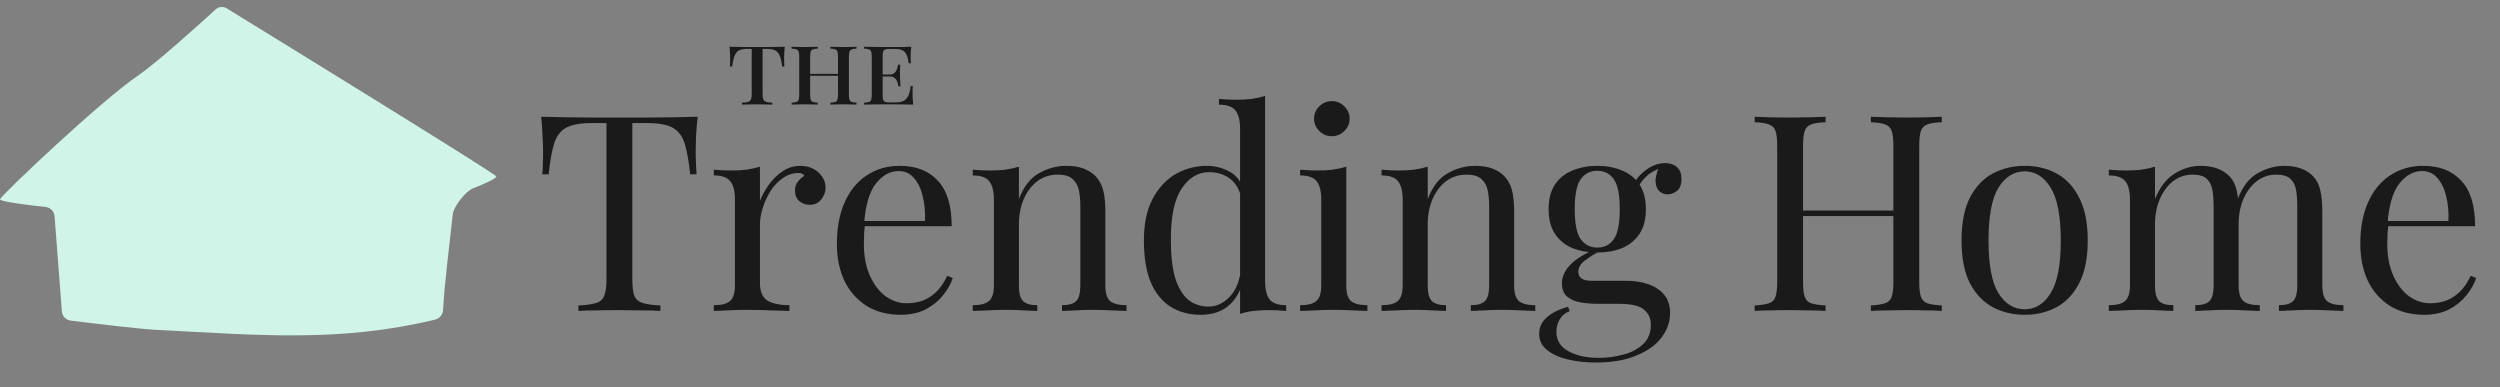 <svg width="213" height="33" viewBox="0 0 213 33" fill="none" xmlns="http://www.w3.org/2000/svg">
<rect x="0" y="0" width="213" height="33" fill="#808080" stroke="none"/>
<path d="M11.786 6.417C11.786 6.418 11.786 6.418 11.786 6.418C13.358 5.351 17.088 1.975 18.369 0.804C18.631 0.565 19.009 0.523 19.312 0.709C22.715 2.8 42.258 14.82 42.286 15.03C42.306 15.179 41.374 15.638 40.332 16.034C39.667 16.287 38.645 17.586 38.571 18.293C38.334 20.54 37.84 24.405 37.753 26.387C37.736 26.786 37.467 27.137 37.079 27.23C28.857 29.211 21.946 28.538 13.276 28.102C11.866 28.03 7.678 27.521 6.016 27.314C5.612 27.264 5.303 26.937 5.272 26.531L4.649 18.427C4.617 18.012 4.293 17.68 3.88 17.635C2.586 17.493 -0.013 17.183 -4.30582e-05 16.982C0.017 16.715 8.582 8.59 11.786 6.417C11.786 6.417 11.786 6.417 11.786 6.417Z" fill="#D0F4E7"/>
<path d="M66.864 3.982C66.842 4.182 66.826 4.377 66.815 4.566C66.809 4.75 66.807 4.891 66.807 4.988C66.807 5.123 66.809 5.25 66.815 5.369C66.82 5.488 66.826 5.588 66.831 5.669H66.642C66.599 5.296 66.533 5.001 66.445 4.785C66.363 4.564 66.24 4.407 66.075 4.315C65.916 4.218 65.695 4.169 65.41 4.169H64.974V7.972C64.974 8.188 64.993 8.35 65.032 8.458C65.076 8.567 65.158 8.64 65.278 8.677C65.399 8.715 65.574 8.74 65.804 8.75V8.913C65.711 8.907 65.591 8.904 65.443 8.904C65.295 8.899 65.138 8.896 64.974 8.896C64.81 8.891 64.654 8.888 64.506 8.888C64.341 8.888 64.177 8.891 64.013 8.896C63.848 8.896 63.695 8.899 63.553 8.904C63.416 8.904 63.303 8.907 63.216 8.913V8.75C63.446 8.74 63.621 8.715 63.742 8.677C63.862 8.64 63.941 8.567 63.98 8.458C64.024 8.35 64.046 8.188 64.046 7.972V4.169H63.61C63.325 4.169 63.101 4.218 62.936 4.315C62.777 4.407 62.657 4.564 62.575 4.785C62.492 5.001 62.427 5.296 62.377 5.669H62.188C62.2 5.583 62.205 5.483 62.205 5.369C62.21 5.25 62.213 5.123 62.213 4.988C62.213 4.891 62.208 4.75 62.197 4.566C62.191 4.377 62.178 4.182 62.156 3.982C62.391 3.988 62.646 3.993 62.92 3.999C63.194 4.004 63.468 4.007 63.742 4.007C64.021 4.007 64.276 4.007 64.506 4.007C64.736 4.007 64.988 4.007 65.262 4.007C65.541 4.007 65.82 4.004 66.1 3.999C66.379 3.993 66.634 3.988 66.864 3.982Z" fill="#1A1A1A"/>
<path d="M72.975 3.982V4.145C72.795 4.15 72.658 4.172 72.565 4.209C72.472 4.242 72.409 4.307 72.376 4.404C72.343 4.496 72.326 4.642 72.326 4.842V8.053C72.326 8.248 72.343 8.394 72.376 8.491C72.409 8.588 72.472 8.653 72.565 8.685C72.658 8.718 72.795 8.74 72.975 8.75V8.913C72.861 8.902 72.704 8.896 72.507 8.896C72.31 8.891 72.099 8.888 71.874 8.888C71.672 8.888 71.466 8.891 71.258 8.896C71.055 8.896 70.886 8.902 70.749 8.913V8.75C70.935 8.74 71.075 8.718 71.168 8.685C71.261 8.653 71.321 8.588 71.349 8.491C71.381 8.394 71.398 8.248 71.398 8.053V6.456H69.023V8.053C69.023 8.248 69.039 8.394 69.072 8.491C69.105 8.588 69.168 8.653 69.261 8.685C69.354 8.718 69.491 8.74 69.672 8.75V8.913C69.541 8.902 69.371 8.896 69.163 8.896C68.96 8.891 68.754 8.888 68.546 8.888C68.327 8.888 68.119 8.891 67.922 8.896C67.725 8.896 67.566 8.902 67.445 8.913V8.75C67.632 8.74 67.771 8.718 67.864 8.685C67.957 8.653 68.018 8.588 68.045 8.491C68.078 8.394 68.094 8.248 68.094 8.053V4.842C68.094 4.642 68.078 4.496 68.045 4.404C68.018 4.307 67.957 4.242 67.864 4.209C67.771 4.172 67.632 4.15 67.445 4.145V3.982C67.566 3.988 67.725 3.993 67.922 3.999C68.119 4.004 68.327 4.007 68.546 4.007C68.754 4.007 68.96 4.004 69.163 3.999C69.371 3.993 69.541 3.988 69.672 3.982V4.145C69.491 4.15 69.354 4.172 69.261 4.209C69.168 4.242 69.105 4.307 69.072 4.404C69.039 4.496 69.023 4.642 69.023 4.842V6.293H71.398V4.842C71.398 4.642 71.381 4.496 71.349 4.404C71.321 4.307 71.261 4.242 71.168 4.209C71.075 4.172 70.935 4.15 70.749 4.145V3.982C70.886 3.988 71.055 3.993 71.258 3.999C71.466 4.004 71.672 4.007 71.874 4.007C72.099 4.007 72.31 4.004 72.507 3.999C72.704 3.993 72.861 3.988 72.975 3.982Z" fill="#1A1A1A"/>
<path d="M77.642 3.982C77.621 4.161 77.604 4.334 77.593 4.501C77.588 4.669 77.585 4.799 77.585 4.891C77.585 4.988 77.588 5.083 77.593 5.174C77.599 5.261 77.604 5.334 77.61 5.393H77.421C77.371 4.934 77.262 4.615 77.092 4.437C76.922 4.258 76.665 4.169 76.32 4.169H75.818C75.654 4.169 75.525 4.182 75.432 4.209C75.344 4.237 75.284 4.296 75.251 4.388C75.218 4.474 75.202 4.609 75.202 4.793V8.102C75.202 8.28 75.218 8.415 75.251 8.507C75.284 8.599 75.344 8.658 75.432 8.685C75.525 8.713 75.654 8.726 75.818 8.726H76.336C76.599 8.726 76.815 8.683 76.985 8.596C77.155 8.51 77.289 8.364 77.388 8.158C77.486 7.953 77.552 7.68 77.585 7.339H77.774C77.758 7.485 77.749 7.68 77.749 7.923C77.749 8.021 77.752 8.161 77.758 8.345C77.769 8.529 77.785 8.718 77.807 8.913C77.538 8.902 77.237 8.896 76.903 8.896C76.569 8.891 76.27 8.888 76.007 8.888C75.843 8.888 75.624 8.888 75.35 8.888C75.082 8.888 74.794 8.891 74.487 8.896C74.186 8.896 73.898 8.902 73.624 8.913V8.75C73.811 8.74 73.95 8.718 74.043 8.685C74.136 8.653 74.197 8.588 74.224 8.491C74.257 8.394 74.273 8.248 74.273 8.053V4.842C74.273 4.642 74.257 4.496 74.224 4.404C74.197 4.307 74.136 4.242 74.043 4.209C73.95 4.172 73.811 4.15 73.624 4.145V3.982C73.898 3.988 74.186 3.993 74.487 3.999C74.794 4.004 75.082 4.007 75.35 4.007C75.624 4.007 75.843 4.007 76.007 4.007C76.248 4.007 76.519 4.007 76.821 4.007C77.128 4.001 77.401 3.993 77.642 3.982ZM76.435 6.35C76.435 6.35 76.435 6.377 76.435 6.431C76.435 6.485 76.435 6.512 76.435 6.512H74.956C74.956 6.512 74.956 6.485 74.956 6.431C74.956 6.377 74.956 6.35 74.956 6.35H76.435ZM76.706 5.507C76.684 5.756 76.673 5.945 76.673 6.074C76.678 6.204 76.681 6.323 76.681 6.431C76.681 6.539 76.684 6.658 76.689 6.788C76.695 6.918 76.709 7.107 76.73 7.356H76.541C76.525 7.215 76.492 7.083 76.443 6.958C76.399 6.829 76.325 6.723 76.221 6.642C76.122 6.556 75.977 6.512 75.785 6.512V6.35C75.983 6.35 76.128 6.302 76.221 6.204C76.32 6.107 76.388 5.993 76.426 5.864C76.47 5.729 76.5 5.61 76.517 5.507H76.706Z" fill="#1A1A1A"/>
<path d="M59.44 9.947C59.377 10.539 59.33 11.116 59.298 11.677C59.282 12.222 59.275 12.642 59.275 12.938C59.275 13.312 59.282 13.663 59.298 13.99C59.314 14.317 59.33 14.605 59.346 14.855H58.801C58.69 13.764 58.54 12.907 58.351 12.284C58.161 11.645 57.83 11.186 57.356 10.905C56.883 10.625 56.148 10.485 55.154 10.485H53.875V23.782C53.875 24.405 53.93 24.872 54.041 25.184C54.167 25.496 54.404 25.706 54.751 25.815C55.099 25.924 55.604 25.994 56.267 26.025V26.493C55.856 26.462 55.335 26.446 54.704 26.446C54.072 26.43 53.433 26.423 52.786 26.423C52.075 26.423 51.404 26.43 50.773 26.446C50.157 26.446 49.66 26.462 49.281 26.493V26.025C49.944 25.994 50.449 25.924 50.796 25.815C51.144 25.706 51.373 25.496 51.483 25.184C51.609 24.872 51.672 24.405 51.672 23.782V10.485H50.394C49.415 10.485 48.681 10.625 48.191 10.905C47.718 11.186 47.386 11.645 47.197 12.284C47.007 12.907 46.857 13.764 46.747 14.855H46.202C46.233 14.605 46.249 14.317 46.249 13.99C46.265 13.663 46.273 13.312 46.273 12.938C46.273 12.642 46.257 12.222 46.226 11.677C46.21 11.116 46.17 10.539 46.107 9.947C46.77 9.963 47.489 9.978 48.262 9.994C49.052 10.009 49.841 10.017 50.63 10.017C51.42 10.017 52.138 10.017 52.786 10.017C53.433 10.017 54.143 10.017 54.917 10.017C55.706 10.017 56.496 10.009 57.285 9.994C58.075 9.978 58.793 9.963 59.44 9.947Z" fill="#1A1A1A"/>
<path d="M68.181 14.13C68.608 14.13 68.979 14.216 69.294 14.387C69.626 14.559 69.879 14.785 70.052 15.065C70.242 15.33 70.337 15.634 70.337 15.976C70.337 16.366 70.21 16.709 69.958 17.005C69.721 17.301 69.397 17.449 68.987 17.449C68.655 17.449 68.363 17.348 68.11 17.145C67.858 16.927 67.731 16.623 67.731 16.233C67.731 15.938 67.81 15.688 67.968 15.486C68.142 15.268 68.331 15.096 68.537 14.972C68.426 14.816 68.26 14.738 68.039 14.738C67.55 14.738 67.1 14.886 66.689 15.182C66.279 15.462 65.932 15.829 65.647 16.28C65.363 16.732 65.142 17.215 64.984 17.729C64.826 18.228 64.748 18.695 64.748 19.131V24.086C64.748 24.849 64.969 25.363 65.411 25.628C65.868 25.877 66.484 26.002 67.258 26.002V26.493C66.895 26.477 66.382 26.462 65.718 26.446C65.055 26.415 64.353 26.399 63.611 26.399C63.074 26.399 62.537 26.415 62 26.446C61.479 26.462 61.085 26.477 60.816 26.493V26.002C61.464 26.002 61.921 25.885 62.19 25.651C62.474 25.418 62.616 24.974 62.616 24.319V17.005C62.616 16.304 62.49 15.79 62.237 15.462C61.984 15.12 61.511 14.948 60.816 14.948V14.457C61.321 14.504 61.811 14.527 62.285 14.527C62.742 14.527 63.176 14.504 63.587 14.457C64.013 14.395 64.4 14.309 64.748 14.2V17.122C64.921 16.67 65.166 16.218 65.482 15.766C65.813 15.299 66.208 14.909 66.666 14.598C67.124 14.286 67.629 14.13 68.181 14.13Z" fill="#1A1A1A"/>
<path d="M76.654 14.13C78.044 14.13 79.125 14.551 79.899 15.392C80.688 16.218 81.083 17.511 81.083 19.272H72.723L72.7 18.828H78.81C78.841 18.064 78.778 17.363 78.62 16.724C78.462 16.07 78.21 15.548 77.862 15.159C77.531 14.769 77.097 14.574 76.56 14.574C75.834 14.574 75.186 14.933 74.618 15.649C74.065 16.366 73.734 17.503 73.623 19.061L73.694 19.155C73.663 19.388 73.639 19.645 73.623 19.926C73.607 20.206 73.6 20.487 73.6 20.767C73.6 21.827 73.773 22.738 74.121 23.502C74.468 24.265 74.918 24.849 75.47 25.254C76.039 25.644 76.623 25.838 77.223 25.838C77.697 25.838 78.147 25.768 78.573 25.628C78.999 25.472 79.394 25.223 79.757 24.88C80.12 24.538 80.436 24.078 80.704 23.502L81.178 23.688C81.004 24.203 80.72 24.701 80.325 25.184C79.931 25.667 79.433 26.064 78.833 26.376C78.233 26.672 77.539 26.82 76.749 26.82C75.612 26.82 74.634 26.563 73.813 26.049C73.007 25.535 72.384 24.826 71.942 23.922C71.515 23.003 71.302 21.951 71.302 20.767C71.302 19.396 71.523 18.22 71.965 17.238C72.407 16.241 73.031 15.478 73.836 14.948C74.641 14.403 75.581 14.13 76.654 14.13Z" fill="#1A1A1A"/>
<path d="M90.837 14.13C91.437 14.13 91.934 14.208 92.329 14.364C92.739 14.52 93.079 14.738 93.347 15.018C93.647 15.33 93.86 15.719 93.987 16.187C94.113 16.654 94.176 17.285 94.176 18.08V24.319C94.176 24.974 94.31 25.418 94.579 25.651C94.863 25.885 95.329 26.002 95.976 26.002V26.493C95.708 26.477 95.297 26.462 94.745 26.446C94.192 26.415 93.655 26.399 93.134 26.399C92.613 26.399 92.1 26.415 91.595 26.446C91.105 26.462 90.734 26.477 90.482 26.493V26.002C91.05 26.002 91.453 25.885 91.689 25.651C91.926 25.418 92.045 24.974 92.045 24.319V17.566C92.045 17.083 92.005 16.639 91.926 16.233C91.847 15.829 91.666 15.501 91.382 15.252C91.113 15.003 90.695 14.878 90.126 14.878C89.463 14.878 88.879 15.065 88.374 15.439C87.885 15.813 87.498 16.327 87.213 16.981C86.945 17.62 86.811 18.337 86.811 19.131V24.319C86.811 24.974 86.929 25.418 87.166 25.651C87.403 25.885 87.806 26.002 88.374 26.002V26.493C88.121 26.477 87.743 26.462 87.237 26.446C86.748 26.415 86.243 26.399 85.722 26.399C85.201 26.399 84.664 26.415 84.111 26.446C83.559 26.462 83.148 26.477 82.88 26.493V26.002C83.527 26.002 83.985 25.885 84.253 25.651C84.537 25.418 84.68 24.974 84.68 24.319V17.005C84.68 16.304 84.553 15.79 84.301 15.462C84.048 15.12 83.574 14.948 82.88 14.948V14.457C83.385 14.504 83.874 14.527 84.348 14.527C84.806 14.527 85.24 14.504 85.65 14.457C86.077 14.395 86.464 14.309 86.811 14.2V16.958C87.221 15.899 87.79 15.166 88.516 14.761C89.258 14.341 90.032 14.13 90.837 14.13Z" fill="#1A1A1A"/>
<path d="M107.786 8.171V23.945C107.786 24.647 107.912 25.169 108.165 25.511C108.433 25.838 108.907 26.002 109.586 26.002V26.493C109.096 26.446 108.607 26.423 108.118 26.423C107.66 26.423 107.218 26.446 106.791 26.493C106.381 26.54 106.002 26.625 105.655 26.75V10.975C105.655 10.274 105.528 9.76 105.276 9.433C105.023 9.09 104.549 8.919 103.855 8.919V8.428C104.36 8.475 104.849 8.498 105.323 8.498C105.781 8.498 106.215 8.475 106.626 8.428C107.052 8.366 107.439 8.28 107.786 8.171ZM102.813 14.13C103.507 14.13 104.155 14.294 104.755 14.621C105.37 14.948 105.781 15.509 105.986 16.304L105.678 16.537C105.457 15.883 105.11 15.408 104.636 15.112C104.178 14.816 103.634 14.668 103.002 14.668C102.071 14.668 101.289 15.143 100.658 16.093C100.042 17.044 99.742 18.508 99.758 20.487C99.758 21.749 99.876 22.8 100.113 23.642C100.365 24.467 100.729 25.091 101.202 25.511C101.692 25.916 102.284 26.119 102.978 26.119C103.642 26.119 104.242 25.838 104.778 25.277C105.315 24.717 105.639 23.891 105.749 22.8L106.033 23.128C105.907 24.312 105.52 25.223 104.873 25.862C104.242 26.501 103.381 26.82 102.292 26.82C101.313 26.82 100.452 26.586 99.71 26.119C98.984 25.651 98.424 24.95 98.029 24.016C97.65 23.081 97.46 21.904 97.46 20.487C97.46 19.069 97.705 17.893 98.195 16.958C98.7 16.008 99.355 15.299 100.16 14.831C100.981 14.364 101.865 14.13 102.813 14.13Z" fill="#1A1A1A"/>
<path d="M113.471 8.615C113.882 8.615 114.237 8.763 114.537 9.059C114.837 9.355 114.987 9.706 114.987 10.111C114.987 10.516 114.837 10.866 114.537 11.162C114.237 11.458 113.882 11.606 113.471 11.606C113.061 11.606 112.705 11.458 112.405 11.162C112.105 10.866 111.955 10.516 111.955 10.111C111.955 9.706 112.105 9.355 112.405 9.059C112.705 8.763 113.061 8.615 113.471 8.615ZM114.703 14.2V24.319C114.703 24.974 114.837 25.418 115.105 25.651C115.389 25.885 115.855 26.002 116.502 26.002V26.493C116.234 26.477 115.823 26.462 115.271 26.446C114.734 26.415 114.189 26.399 113.637 26.399C113.1 26.399 112.555 26.415 112.003 26.446C111.45 26.462 111.04 26.477 110.771 26.493V26.002C111.419 26.002 111.876 25.885 112.145 25.651C112.429 25.418 112.571 24.974 112.571 24.319V17.005C112.571 16.304 112.445 15.79 112.192 15.462C111.94 15.12 111.466 14.948 110.771 14.948V14.457C111.276 14.504 111.766 14.527 112.24 14.527C112.697 14.527 113.132 14.504 113.542 14.457C113.968 14.395 114.355 14.309 114.703 14.2Z" fill="#1A1A1A"/>
<path d="M125.667 14.13C126.267 14.13 126.764 14.208 127.159 14.364C127.569 14.52 127.909 14.738 128.177 15.018C128.477 15.33 128.69 15.719 128.817 16.187C128.943 16.654 129.006 17.285 129.006 18.08V24.319C129.006 24.974 129.14 25.418 129.409 25.651C129.693 25.885 130.159 26.002 130.806 26.002V26.493C130.537 26.477 130.127 26.462 129.574 26.446C129.022 26.415 128.485 26.399 127.964 26.399C127.443 26.399 126.93 26.415 126.425 26.446C125.935 26.462 125.564 26.477 125.312 26.493V26.002C125.88 26.002 126.282 25.885 126.519 25.651C126.756 25.418 126.875 24.974 126.875 24.319V17.566C126.875 17.083 126.835 16.639 126.756 16.233C126.677 15.829 126.496 15.501 126.211 15.252C125.943 15.003 125.525 14.878 124.956 14.878C124.293 14.878 123.709 15.065 123.204 15.439C122.714 15.813 122.328 16.327 122.043 16.981C121.775 17.62 121.641 18.337 121.641 19.131V24.319C121.641 24.974 121.759 25.418 121.996 25.651C122.233 25.885 122.635 26.002 123.204 26.002V26.493C122.951 26.477 122.572 26.462 122.067 26.446C121.578 26.415 121.072 26.399 120.551 26.399C120.03 26.399 119.494 26.415 118.941 26.446C118.388 26.462 117.978 26.477 117.709 26.493V26.002C118.357 26.002 118.815 25.885 119.083 25.651C119.367 25.418 119.509 24.974 119.509 24.319V17.005C119.509 16.304 119.383 15.79 119.13 15.462C118.878 15.12 118.404 14.948 117.709 14.948V14.457C118.215 14.504 118.704 14.527 119.178 14.527C119.636 14.527 120.07 14.504 120.48 14.457C120.907 14.395 121.293 14.309 121.641 14.2V16.958C122.051 15.899 122.62 15.166 123.346 14.761C124.088 14.341 124.862 14.13 125.667 14.13Z" fill="#1A1A1A"/>
<path d="M135.967 30.886C135.13 30.886 134.34 30.801 133.598 30.629C132.856 30.458 132.256 30.185 131.798 29.811C131.356 29.453 131.135 28.993 131.135 28.432C131.135 27.887 131.356 27.42 131.798 27.03C132.241 26.641 132.84 26.345 133.598 26.142L133.74 26.516C133.393 26.625 133.117 26.843 132.912 27.171C132.706 27.498 132.604 27.864 132.604 28.269C132.604 28.985 132.935 29.531 133.598 29.905C134.277 30.294 135.153 30.489 136.227 30.489C136.938 30.489 137.632 30.395 138.311 30.209C138.99 30.037 139.55 29.741 139.993 29.32C140.435 28.9 140.656 28.347 140.656 27.661C140.656 27.147 140.466 26.727 140.087 26.399C139.724 26.056 138.998 25.885 137.909 25.885H136.156C135.651 25.885 135.161 25.846 134.688 25.768C134.214 25.69 133.827 25.527 133.527 25.277C133.227 25.028 133.077 24.647 133.077 24.132C133.077 23.603 133.298 23.096 133.74 22.613C134.182 22.115 134.996 21.608 136.18 21.094L136.464 21.305C135.927 21.585 135.461 21.873 135.067 22.169C134.672 22.45 134.475 22.785 134.475 23.174C134.475 23.673 134.853 23.922 135.611 23.922H138.572C139.235 23.922 139.843 24.016 140.395 24.203C140.964 24.39 141.421 24.686 141.769 25.091C142.116 25.496 142.29 26.025 142.29 26.68C142.29 27.412 142.053 28.098 141.579 28.736C141.106 29.375 140.395 29.889 139.448 30.279C138.516 30.684 137.356 30.886 135.967 30.886ZM136.085 21.515C135.311 21.515 134.609 21.39 133.977 21.141C133.346 20.876 132.848 20.471 132.485 19.926C132.122 19.381 131.941 18.68 131.941 17.823C131.941 16.966 132.122 16.265 132.485 15.719C132.848 15.174 133.346 14.777 133.977 14.527C134.609 14.263 135.311 14.13 136.085 14.13C136.874 14.13 137.577 14.263 138.193 14.527C138.824 14.777 139.322 15.174 139.685 15.719C140.048 16.265 140.229 16.966 140.229 17.823C140.229 18.68 140.048 19.381 139.685 19.926C139.322 20.471 138.824 20.876 138.193 21.141C137.577 21.39 136.874 21.515 136.085 21.515ZM136.085 21.094C136.685 21.094 137.151 20.861 137.482 20.393C137.83 19.926 138.003 19.069 138.003 17.823C138.003 16.576 137.83 15.719 137.482 15.252C137.151 14.785 136.685 14.551 136.085 14.551C135.501 14.551 135.035 14.785 134.688 15.252C134.34 15.719 134.167 16.576 134.167 17.823C134.167 19.069 134.34 19.926 134.688 20.393C135.035 20.861 135.501 21.094 136.085 21.094ZM139.495 16.07L139.069 15.906C139.29 15.377 139.669 14.909 140.206 14.504C140.743 14.099 141.303 13.897 141.887 13.897C142.298 13.897 142.629 14.013 142.882 14.247C143.134 14.465 143.261 14.8 143.261 15.252C143.261 15.735 143.127 16.078 142.858 16.28C142.606 16.467 142.345 16.561 142.077 16.561C141.84 16.561 141.619 16.483 141.414 16.327C141.208 16.156 141.09 15.891 141.058 15.532C141.027 15.174 141.137 14.714 141.39 14.154L141.698 14.224C141.035 14.473 140.561 14.738 140.277 15.018C139.993 15.283 139.732 15.634 139.495 16.07Z" fill="#1A1A1A"/>
<path d="M159.398 26.493V26.025C159.935 25.994 160.337 25.932 160.606 25.838C160.89 25.745 161.079 25.558 161.174 25.277C161.269 24.997 161.316 24.576 161.316 24.016V12.424C161.316 11.848 161.269 11.427 161.174 11.162C161.079 10.882 160.89 10.695 160.606 10.601C160.337 10.492 159.935 10.43 159.398 10.415V9.947C159.761 9.963 160.219 9.978 160.771 9.994C161.324 10.009 161.869 10.017 162.405 10.017C163.021 10.017 163.597 10.009 164.134 9.994C164.671 9.978 165.105 9.963 165.437 9.947V10.415C164.9 10.43 164.489 10.492 164.205 10.601C163.937 10.695 163.755 10.882 163.661 11.162C163.566 11.427 163.519 11.848 163.519 12.424V24.016C163.519 24.576 163.566 24.997 163.661 25.277C163.755 25.558 163.937 25.745 164.205 25.838C164.489 25.932 164.9 25.994 165.437 26.025V26.493C165.105 26.462 164.671 26.446 164.134 26.446C163.597 26.43 163.021 26.423 162.405 26.423C161.869 26.423 161.324 26.43 160.771 26.446C160.219 26.446 159.761 26.462 159.398 26.493ZM149.499 26.493V26.025C150.035 25.994 150.438 25.932 150.706 25.838C150.991 25.745 151.18 25.558 151.275 25.277C151.369 24.997 151.417 24.576 151.417 24.016V12.424C151.417 11.848 151.369 11.427 151.275 11.162C151.18 10.882 150.991 10.695 150.706 10.601C150.438 10.492 150.035 10.43 149.499 10.415V9.947C149.83 9.963 150.264 9.978 150.801 9.994C151.338 10.009 151.914 10.017 152.53 10.017C153.082 10.017 153.627 10.009 154.164 9.994C154.717 9.978 155.174 9.963 155.538 9.947V10.415C155.001 10.43 154.59 10.492 154.306 10.601C154.038 10.695 153.856 10.882 153.761 11.162C153.667 11.427 153.619 11.848 153.619 12.424V24.016C153.619 24.576 153.667 24.997 153.761 25.277C153.856 25.558 154.038 25.745 154.306 25.838C154.59 25.932 155.001 25.994 155.538 26.025V26.493C155.174 26.462 154.717 26.446 154.164 26.446C153.627 26.43 153.082 26.423 152.53 26.423C151.914 26.423 151.338 26.43 150.801 26.446C150.264 26.446 149.83 26.462 149.499 26.493ZM152.79 18.407V17.939H162.145V18.407H152.79Z" fill="#1A1A1A"/>
<path d="M172.5 14.13C173.511 14.13 174.419 14.348 175.224 14.785C176.029 15.221 176.668 15.906 177.142 16.841C177.631 17.776 177.876 18.991 177.876 20.487C177.876 21.982 177.631 23.198 177.142 24.132C176.668 25.052 176.029 25.729 175.224 26.166C174.419 26.602 173.511 26.82 172.5 26.82C171.506 26.82 170.598 26.602 169.777 26.166C168.972 25.729 168.324 25.052 167.835 24.132C167.361 23.198 167.124 21.982 167.124 20.487C167.124 18.991 167.361 17.776 167.835 16.841C168.324 15.906 168.972 15.221 169.777 14.785C170.598 14.348 171.506 14.13 172.5 14.13ZM172.5 14.598C171.6 14.598 170.858 15.057 170.274 15.976C169.706 16.896 169.422 18.399 169.422 20.487C169.422 22.575 169.706 24.078 170.274 24.997C170.858 25.901 171.6 26.352 172.5 26.352C173.4 26.352 174.134 25.901 174.703 24.997C175.287 24.078 175.579 22.575 175.579 20.487C175.579 18.399 175.287 16.896 174.703 15.976C174.134 15.057 173.4 14.598 172.5 14.598Z" fill="#1A1A1A"/>
<path d="M187.488 14.13C188.04 14.13 188.522 14.208 188.932 14.364C189.343 14.52 189.682 14.738 189.951 15.018C190.251 15.33 190.456 15.735 190.566 16.233C190.677 16.732 190.732 17.348 190.732 18.08V24.319C190.732 24.974 190.866 25.418 191.135 25.651C191.419 25.885 191.885 26.002 192.532 26.002V26.493C192.264 26.477 191.853 26.462 191.301 26.446C190.748 26.415 190.211 26.399 189.69 26.399C189.169 26.399 188.656 26.415 188.151 26.446C187.661 26.462 187.29 26.477 187.038 26.493V26.002C187.606 26.002 188.009 25.885 188.246 25.651C188.482 25.418 188.601 24.974 188.601 24.319V17.566C188.601 17.083 188.569 16.639 188.506 16.233C188.443 15.829 188.285 15.501 188.032 15.252C187.78 15.003 187.369 14.878 186.801 14.878C186.185 14.878 185.633 15.065 185.143 15.439C184.669 15.813 184.291 16.327 184.006 16.981C183.738 17.62 183.604 18.337 183.604 19.131V24.319C183.604 24.974 183.722 25.418 183.959 25.651C184.196 25.885 184.598 26.002 185.167 26.002V26.493C184.914 26.477 184.535 26.462 184.03 26.446C183.541 26.415 183.035 26.399 182.514 26.399C181.993 26.399 181.457 26.415 180.904 26.446C180.351 26.462 179.941 26.477 179.673 26.493V26.002C180.32 26.002 180.778 25.885 181.046 25.651C181.33 25.418 181.472 24.974 181.472 24.319V17.005C181.472 16.304 181.346 15.79 181.093 15.462C180.841 15.12 180.367 14.948 179.673 14.948V14.457C180.178 14.504 180.667 14.527 181.141 14.527C181.599 14.527 182.033 14.504 182.443 14.457C182.87 14.395 183.256 14.309 183.604 14.2V16.958C184.014 15.945 184.575 15.221 185.285 14.785C185.996 14.348 186.73 14.13 187.488 14.13ZM194.616 14.13C195.169 14.13 195.65 14.208 196.061 14.364C196.471 14.52 196.811 14.738 197.079 15.018C197.379 15.33 197.584 15.735 197.695 16.233C197.805 16.732 197.861 17.348 197.861 18.08V24.319C197.861 24.974 197.995 25.418 198.263 25.651C198.547 25.885 199.013 26.002 199.66 26.002V26.493C199.392 26.477 198.982 26.462 198.429 26.446C197.876 26.415 197.34 26.399 196.819 26.399C196.298 26.399 195.784 26.415 195.279 26.446C194.79 26.462 194.419 26.477 194.166 26.493V26.002C194.735 26.002 195.137 25.885 195.374 25.651C195.611 25.418 195.729 24.974 195.729 24.319V17.566C195.729 17.083 195.698 16.639 195.634 16.233C195.571 15.829 195.413 15.501 195.161 15.252C194.908 15.003 194.498 14.878 193.929 14.878C193.314 14.878 192.761 15.065 192.272 15.439C191.798 15.813 191.419 16.319 191.135 16.958C190.866 17.597 190.732 18.313 190.732 19.108L190.661 16.935C191.087 15.86 191.664 15.127 192.39 14.738C193.116 14.333 193.858 14.13 194.616 14.13Z" fill="#1A1A1A"/>
<path d="M206.45 14.13C207.839 14.13 208.921 14.551 209.695 15.392C210.484 16.218 210.879 17.511 210.879 19.272H202.519L202.495 18.828H208.605C208.637 18.064 208.574 17.363 208.416 16.724C208.258 16.07 208.005 15.548 207.658 15.159C207.326 14.769 206.892 14.574 206.355 14.574C205.629 14.574 204.982 14.933 204.413 15.649C203.861 16.366 203.529 17.503 203.419 19.061L203.49 19.155C203.458 19.388 203.435 19.645 203.419 19.926C203.403 20.206 203.395 20.487 203.395 20.767C203.395 21.827 203.569 22.738 203.916 23.502C204.263 24.265 204.713 24.849 205.266 25.254C205.834 25.644 206.419 25.838 207.018 25.838C207.492 25.838 207.942 25.768 208.368 25.628C208.795 25.472 209.189 25.223 209.552 24.88C209.916 24.538 210.231 24.078 210.5 23.502L210.973 23.688C210.8 24.203 210.516 24.701 210.121 25.184C209.726 25.667 209.229 26.064 208.629 26.376C208.029 26.672 207.334 26.82 206.545 26.82C205.408 26.82 204.429 26.563 203.608 26.049C202.803 25.535 202.179 24.826 201.737 23.922C201.311 23.003 201.098 21.951 201.098 20.767C201.098 19.396 201.319 18.22 201.761 17.238C202.203 16.241 202.827 15.478 203.632 14.948C204.437 14.403 205.376 14.13 206.45 14.13Z" fill="#1A1A1A"/>
</svg>
